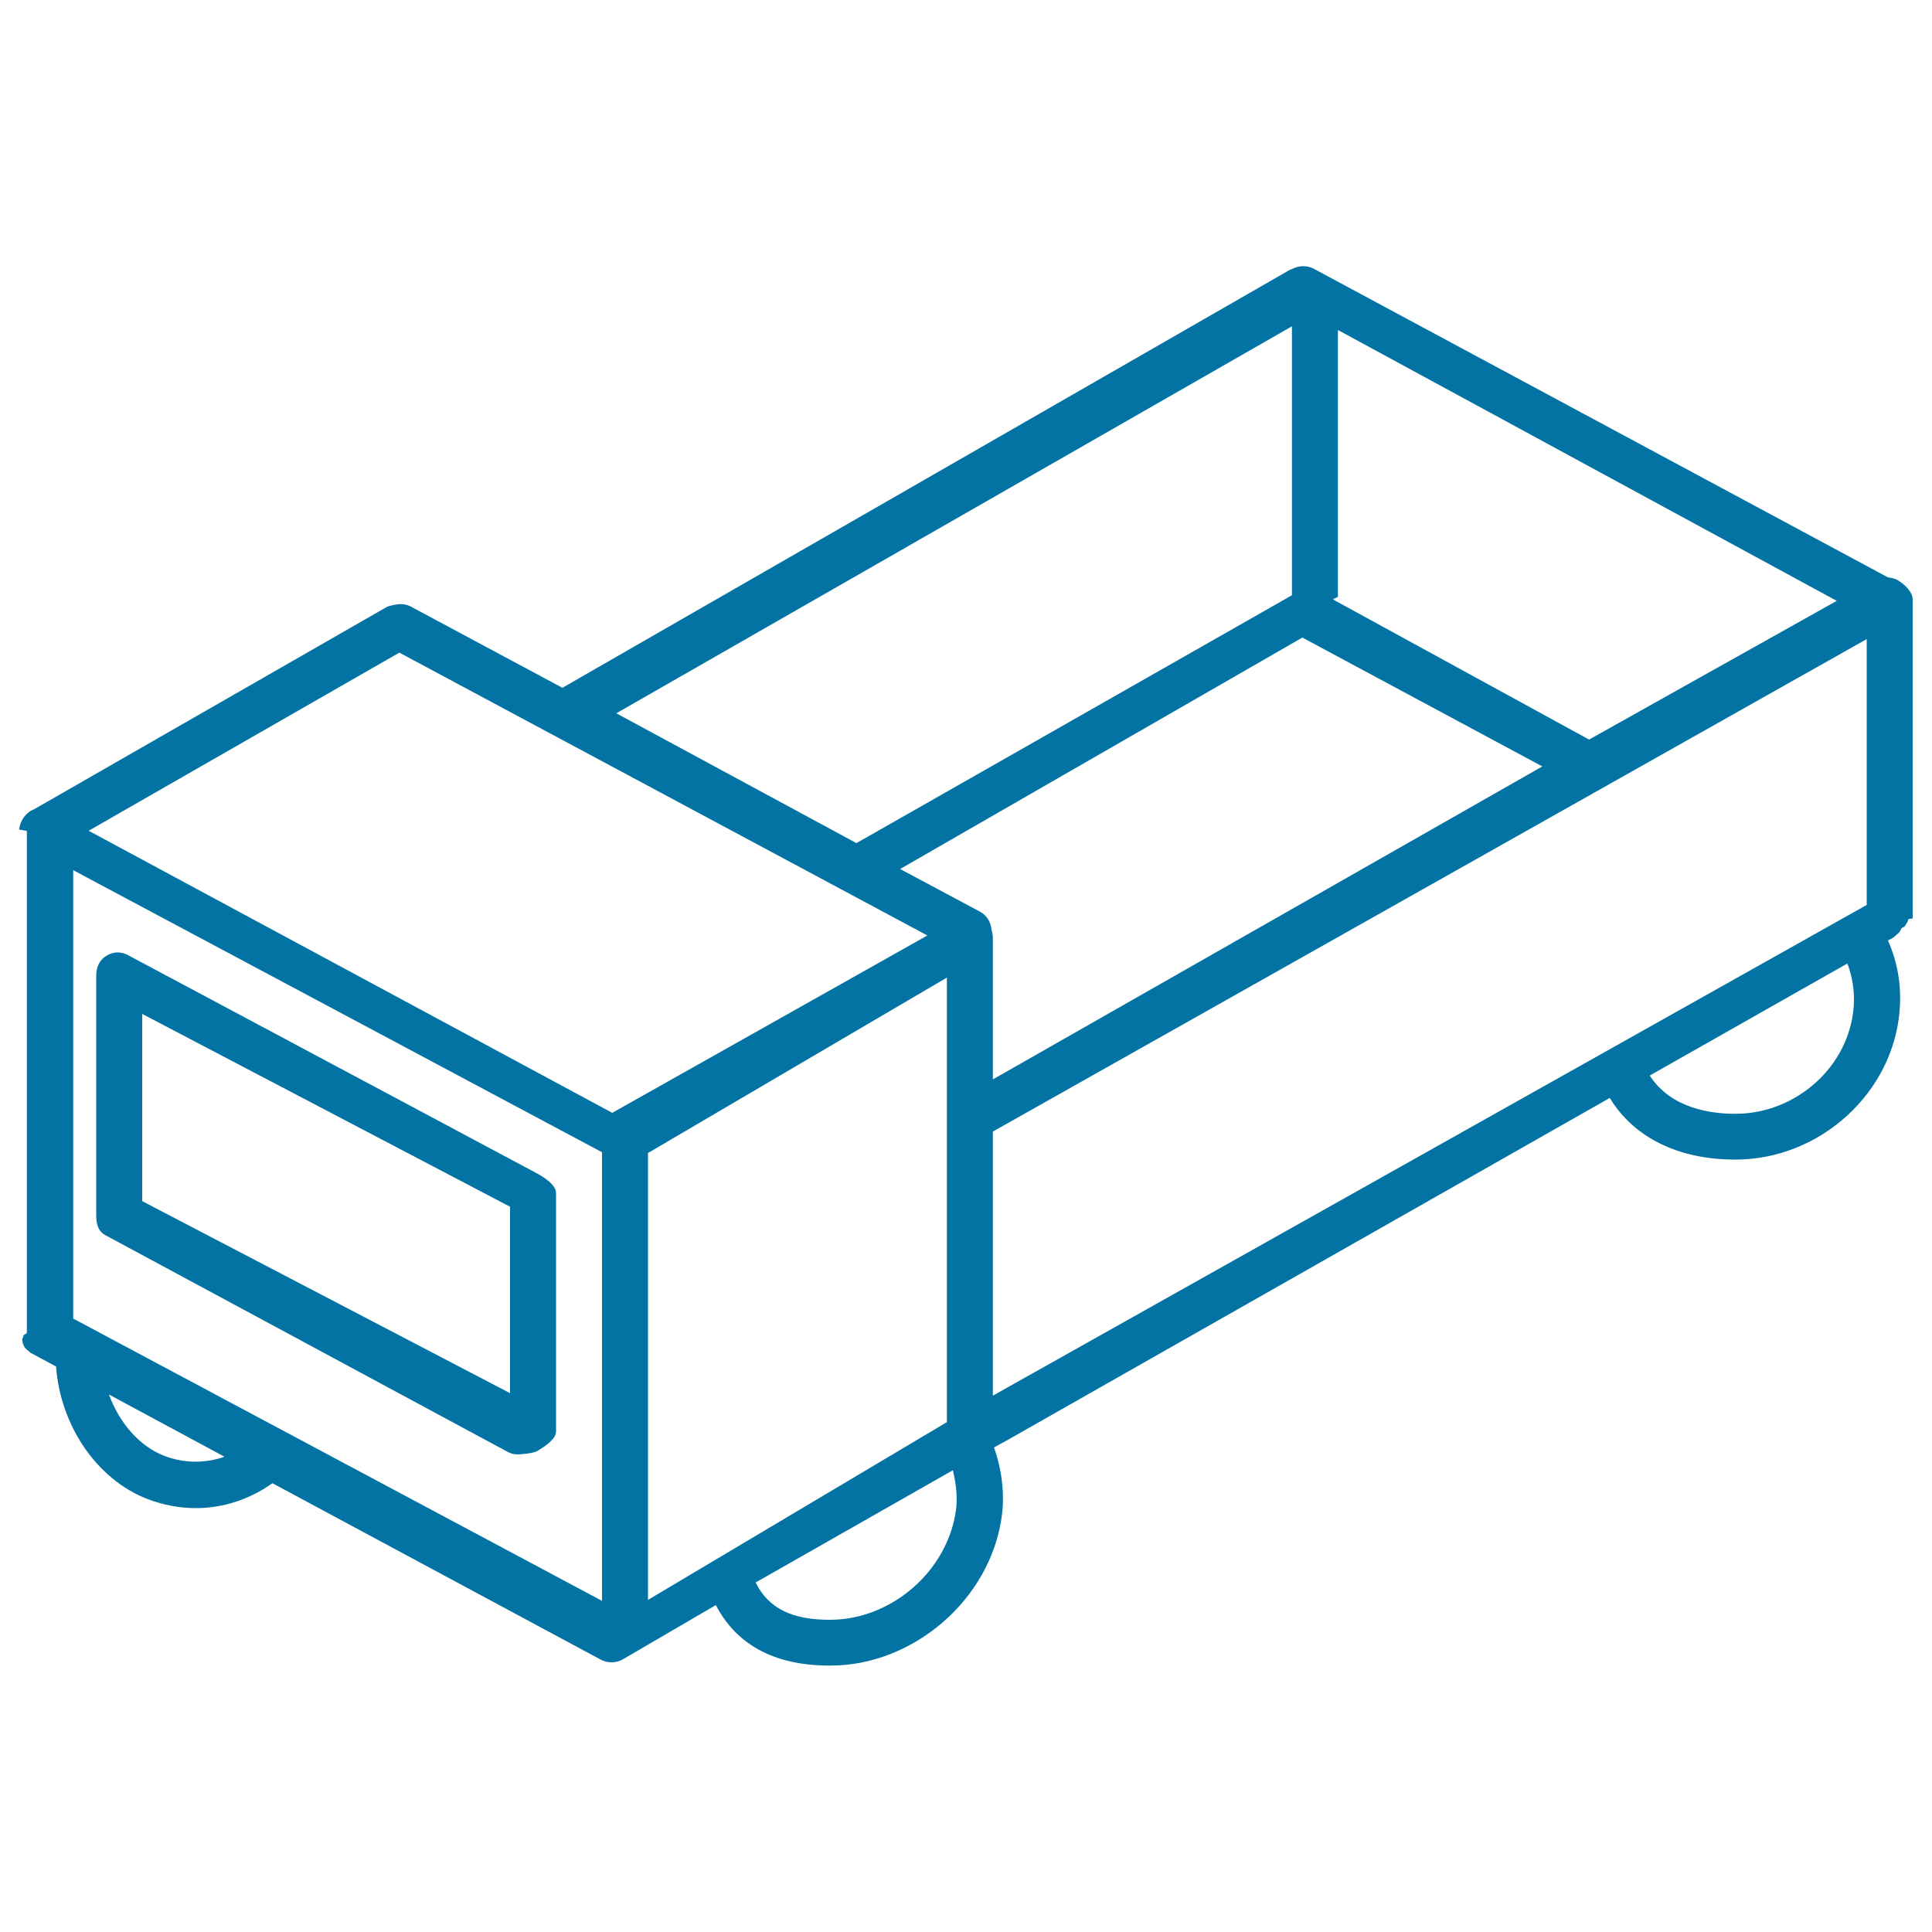 <svg xmlns="http://www.w3.org/2000/svg" viewBox="0 0 1000 1000" style="fill:#0273a2">
<title>3D Truck SVG icon</title>
<g><g><path d="M987.7,475.8c0-0.2,2.3-0.3,2.3-0.5v-0.8c0-0.3,0-0.5,0-0.8V310.4c0-4.2-4.4-8.2-8.1-10.3c-1.2-0.7-3.5-1.1-4.8-1.3L680,139.1c-3.7-2-8.2-1.6-11.6,0.3c-0.1,0.1-0.4,0-0.5,0.1L291.1,356l-78.4-42c-2.6-1.4-5.5-1.6-8.2-1c-0.2,0-0.5,0-0.7,0.1c-0.1,0-0.2,0.1-0.3,0.1c-1.3,0.2-2.7,0.6-3.9,1.3l-182,104.4c-2.1,0.8-3.8,2.2-5.2,4c-0.1,0.2-0.2,0.3-0.3,0.5c-0.7,1-1.2,2-1.6,3.2c-0.2,0.6-0.3,1.2-0.4,1.8c-0.1,0.3-0.2,0.6-0.2,1c0,0.1,2.1,0.2,2,0.3c0,0.1,2,0.3,2,0.4v259.7c0,0.6-1.9,1-1.8,1.6c0.1,0.8-0.8,1.6-0.6,2.4c0.3,0.7,0.1,1.3,0.5,2c0.4,0.7,0.5,1.3,1,1.9c0.5,0.6,1.1,1.1,1.8,1.6c0.4,0.3,0.7,0.8,1.2,1l13,7c2.3,30.6,21,58.3,47.1,68.5c8.3,3.2,16.8,4.8,25.3,4.8c14.1,0,27.8-4.5,39.6-12.9L310.9,859c1.8,1,3.7,1.4,5.7,1.4c2,0,4.1-0.5,5.9-1.6l48-28c8.6,16.5,25.4,31.3,58.9,31.3c0.1,0,0.2,0,0.4,0c43,0,82.8-34.2,88.7-77.2c1.6-11.6,0.1-24-4-35.7l8.7-4.8c0.2-0.1,0.3-0.2,0.4-0.3c0,0,0.1,0,0.1,0l309.5-175.8c12.6,20.6,35.6,31.9,65,31.9c0,0,0,0,0,0c44,0,82.1-34.8,85.1-78c0.9-12.5-1.2-24.4-6.1-35.4l2.6-1.4c0.6-0.3,0.9-0.8,1.4-1.2c0.5-0.4,0.9-0.7,1.3-1.1c0.8-0.8,1.3-1.7,1.8-2.7c0.2-0.3,1.5-0.6,1.6-1C986.4,478.4,987.7,477.1,987.7,475.8z M513.9,722.4V585.7l452.3-254.9v137.6L513.9,722.4z M206.7,337.8L480,484.2L316.9,576l-271-146L206.7,337.8z M822.5,382.8L690,310.3c0.1-0.5,2.5-1,2.5-1.6V170.8L950.7,311L822.5,382.8z M674.1,330l124.2,66.7l-284.4,162v-69.9c0-2.4,0.2-5-0.7-7.5c-0.3-3.9-2.4-7.6-6.1-9.5l-41.2-22L674.1,330z M37.9,682.5V450.4l273.7,146v232.2L37.9,682.5z M335.4,596.8L490.1,506v75c0,1,0,1.8,0,2.7v152.4l-154.7,92V596.8L335.4,596.8z M668.7,168.9v139.2L443.3,436.4l-124.3-67.2L668.7,168.9z M84.9,753.5c-12.8-5-23.2-17.1-28.5-31.7l59.8,32.2C106.2,757.5,95.3,757.5,84.9,753.5z M494.8,781.7c-4.4,31.7-33.6,56.7-65.1,56.7c-0.1,0-0.2,0-0.3,0c-19.3,0-31.6-5.8-38.3-19.3l102.1-58.1C494.9,768,495.7,775.3,494.8,781.7z M959.5,520.7c-2.1,31-29.6,55.8-61.3,55.8h0c-12.4,0-33.2-2.6-44.3-19.8l102.3-58C958.8,505.6,960,513,959.5,520.7z"/><path d="M277.3,607l-211-112.6c-3.7-2-7.6-1.9-11.2,0.3c-3.6,2.1-5.3,6-5.3,10.2v123.9c0,4.4,0.8,8.4,4.7,10.5l208.1,112.1c1.7,0.9,3.3,1.4,5.2,1.4c2.1,0,8.3-0.6,10.2-1.7c3.6-2.2,9.8-6,9.8-10.2V617.5C287.8,613.1,281.2,609.1,277.3,607z M264,721.1L73.6,621.7v-96.9L264,624.6V721.1z"/></g></g>
</svg>